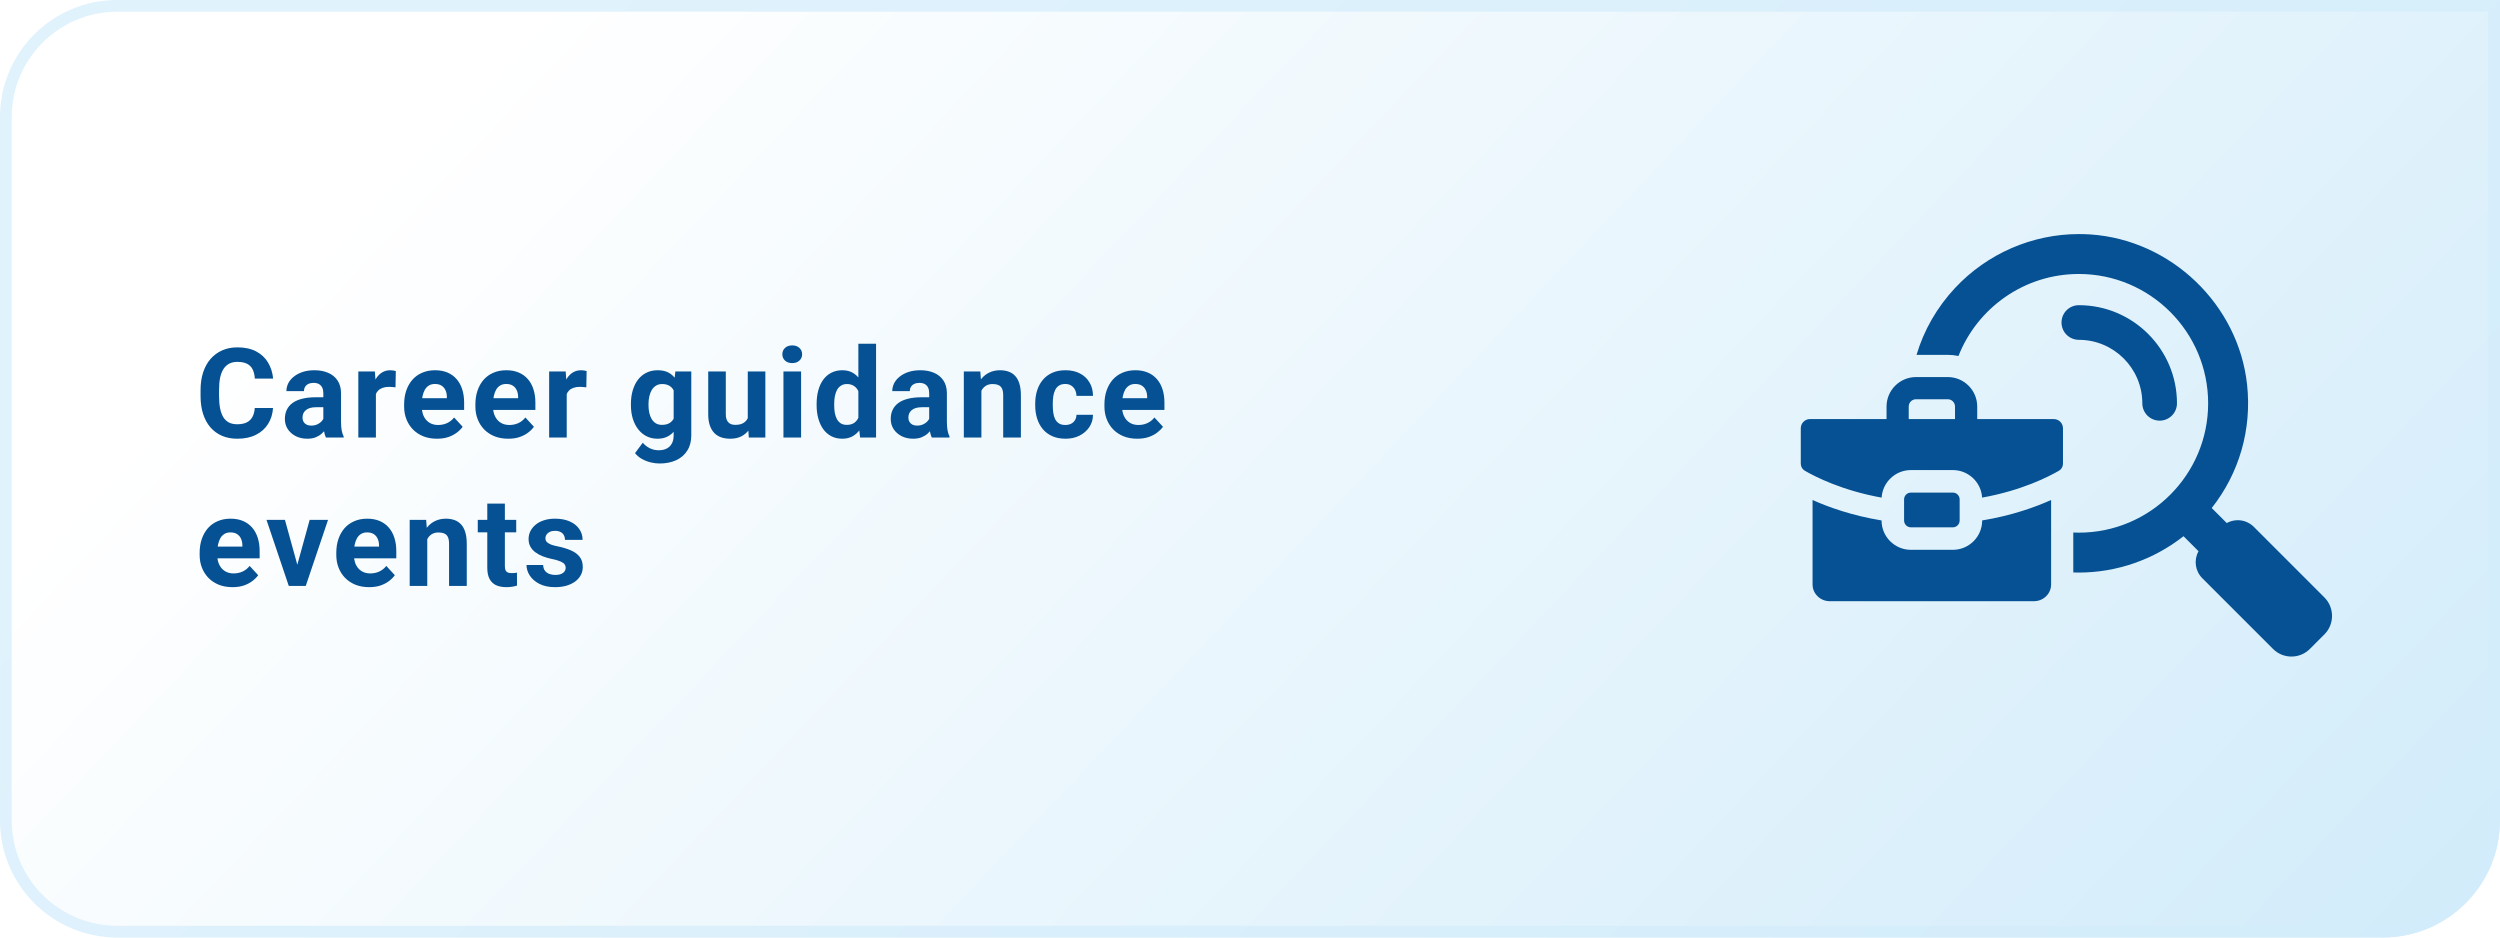 <svg width="320" height="120" viewBox="0 0 320 120" fill="none" xmlns="http://www.w3.org/2000/svg">
<path d="M0 15C0 6.716 6.716 0 15 0H320V105C320 113.284 313.284 120 305 120H15C6.716 120 0 113.284 0 105V15Z" fill="url(#paint0_linear_1584_27)"/>
<path d="M0.75 15C0.75 7.13 7.13 0.75 15 0.75H319.25V105C319.25 112.87 312.87 119.25 305 119.25H15C7.13 119.25 0.75 112.87 0.75 105V15Z" stroke="#D3EDFB" stroke-opacity="0.7" stroke-width="1.5"/>
<path d="M32.609 52.227H34.945C34.898 52.992 34.688 53.672 34.312 54.266C33.943 54.859 33.425 55.323 32.758 55.656C32.096 55.99 31.299 56.156 30.367 56.156C29.638 56.156 28.984 56.031 28.406 55.781C27.828 55.526 27.333 55.161 26.922 54.688C26.516 54.214 26.206 53.641 25.992 52.969C25.779 52.297 25.672 51.544 25.672 50.711V49.922C25.672 49.089 25.781 48.336 26 47.664C26.224 46.987 26.542 46.411 26.953 45.938C27.37 45.464 27.867 45.099 28.445 44.844C29.023 44.589 29.669 44.461 30.383 44.461C31.331 44.461 32.13 44.633 32.781 44.977C33.438 45.32 33.945 45.794 34.305 46.398C34.669 47.003 34.888 47.69 34.961 48.461H32.617C32.591 48.003 32.5 47.615 32.344 47.297C32.188 46.974 31.951 46.732 31.633 46.57C31.32 46.404 30.904 46.32 30.383 46.32C29.992 46.32 29.651 46.393 29.359 46.539C29.068 46.685 28.823 46.906 28.625 47.203C28.427 47.5 28.279 47.875 28.18 48.328C28.086 48.776 28.039 49.302 28.039 49.906V50.711C28.039 51.3 28.083 51.818 28.172 52.266C28.26 52.708 28.396 53.083 28.578 53.391C28.766 53.693 29.005 53.922 29.297 54.078C29.594 54.229 29.951 54.305 30.367 54.305C30.857 54.305 31.26 54.227 31.578 54.07C31.896 53.914 32.138 53.682 32.305 53.375C32.477 53.068 32.578 52.685 32.609 52.227ZM41.386 54.094V50.328C41.386 50.057 41.342 49.825 41.253 49.633C41.165 49.435 41.027 49.281 40.839 49.172C40.657 49.062 40.42 49.008 40.128 49.008C39.878 49.008 39.662 49.052 39.48 49.141C39.298 49.224 39.157 49.346 39.058 49.508C38.959 49.664 38.91 49.849 38.91 50.062H36.66C36.66 49.703 36.743 49.362 36.91 49.039C37.076 48.716 37.319 48.432 37.636 48.188C37.954 47.938 38.332 47.742 38.769 47.602C39.212 47.461 39.707 47.391 40.253 47.391C40.91 47.391 41.493 47.5 42.003 47.719C42.514 47.938 42.915 48.266 43.207 48.703C43.503 49.141 43.652 49.688 43.652 50.344V53.961C43.652 54.425 43.681 54.805 43.738 55.102C43.795 55.393 43.878 55.648 43.988 55.867V56H41.714C41.605 55.771 41.522 55.484 41.464 55.141C41.412 54.792 41.386 54.443 41.386 54.094ZM41.683 50.852L41.699 52.125H40.441C40.144 52.125 39.886 52.159 39.667 52.227C39.449 52.294 39.269 52.391 39.128 52.516C38.988 52.635 38.884 52.776 38.816 52.938C38.753 53.099 38.722 53.276 38.722 53.469C38.722 53.661 38.767 53.836 38.855 53.992C38.944 54.143 39.071 54.263 39.238 54.352C39.404 54.435 39.6 54.477 39.824 54.477C40.162 54.477 40.457 54.409 40.707 54.273C40.957 54.138 41.149 53.971 41.285 53.773C41.425 53.575 41.498 53.388 41.503 53.211L42.097 54.164C42.014 54.378 41.899 54.599 41.753 54.828C41.613 55.057 41.433 55.273 41.214 55.477C40.996 55.675 40.733 55.839 40.425 55.969C40.118 56.094 39.753 56.156 39.332 56.156C38.795 56.156 38.308 56.05 37.871 55.836C37.438 55.617 37.095 55.318 36.839 54.938C36.589 54.552 36.464 54.115 36.464 53.625C36.464 53.182 36.548 52.789 36.714 52.445C36.881 52.102 37.126 51.812 37.449 51.578C37.777 51.339 38.186 51.159 38.675 51.039C39.165 50.914 39.733 50.852 40.378 50.852H41.683ZM48.116 49.391V56H45.866V47.547H47.983L48.116 49.391ZM50.663 47.492L50.624 49.578C50.515 49.562 50.382 49.55 50.226 49.539C50.075 49.523 49.937 49.516 49.812 49.516C49.494 49.516 49.218 49.557 48.983 49.641C48.754 49.719 48.562 49.836 48.405 49.992C48.254 50.148 48.14 50.339 48.062 50.562C47.989 50.786 47.947 51.042 47.937 51.328L47.483 51.188C47.483 50.641 47.538 50.138 47.648 49.68C47.757 49.216 47.916 48.812 48.124 48.469C48.338 48.125 48.598 47.859 48.905 47.672C49.213 47.484 49.564 47.391 49.96 47.391C50.085 47.391 50.213 47.401 50.343 47.422C50.473 47.438 50.58 47.461 50.663 47.492ZM55.94 56.156C55.284 56.156 54.695 56.052 54.174 55.844C53.654 55.63 53.211 55.336 52.846 54.961C52.487 54.586 52.211 54.151 52.018 53.656C51.825 53.156 51.729 52.625 51.729 52.062V51.75C51.729 51.109 51.82 50.523 52.002 49.992C52.185 49.461 52.445 49 52.784 48.609C53.127 48.219 53.544 47.919 54.034 47.711C54.523 47.497 55.075 47.391 55.69 47.391C56.289 47.391 56.82 47.49 57.284 47.688C57.747 47.885 58.135 48.167 58.448 48.531C58.766 48.896 59.005 49.333 59.167 49.844C59.328 50.349 59.409 50.911 59.409 51.531V52.469H52.69V50.969H57.198V50.797C57.198 50.484 57.141 50.206 57.026 49.961C56.917 49.711 56.75 49.513 56.526 49.367C56.302 49.221 56.016 49.148 55.667 49.148C55.37 49.148 55.114 49.214 54.901 49.344C54.687 49.474 54.513 49.656 54.377 49.891C54.247 50.125 54.148 50.401 54.081 50.719C54.018 51.031 53.987 51.375 53.987 51.75V52.062C53.987 52.401 54.034 52.714 54.127 53C54.227 53.286 54.364 53.534 54.542 53.742C54.724 53.95 54.943 54.112 55.198 54.227C55.458 54.341 55.752 54.398 56.081 54.398C56.487 54.398 56.864 54.32 57.213 54.164C57.568 54.003 57.872 53.76 58.127 53.438L59.221 54.625C59.044 54.88 58.802 55.125 58.495 55.359C58.193 55.594 57.828 55.786 57.401 55.938C56.974 56.083 56.487 56.156 55.94 56.156ZM65.061 56.156C64.404 56.156 63.816 56.052 63.295 55.844C62.774 55.63 62.331 55.336 61.967 54.961C61.608 54.586 61.331 54.151 61.139 53.656C60.946 53.156 60.85 52.625 60.85 52.062V51.75C60.85 51.109 60.941 50.523 61.123 49.992C61.305 49.461 61.566 49 61.904 48.609C62.248 48.219 62.665 47.919 63.154 47.711C63.644 47.497 64.196 47.391 64.811 47.391C65.41 47.391 65.941 47.49 66.404 47.688C66.868 47.885 67.256 48.167 67.568 48.531C67.886 48.896 68.126 49.333 68.287 49.844C68.449 50.349 68.529 50.911 68.529 51.531V52.469H61.811V50.969H66.318V50.797C66.318 50.484 66.261 50.206 66.147 49.961C66.037 49.711 65.871 49.513 65.647 49.367C65.423 49.221 65.136 49.148 64.787 49.148C64.49 49.148 64.235 49.214 64.022 49.344C63.808 49.474 63.633 49.656 63.498 49.891C63.368 50.125 63.269 50.401 63.201 50.719C63.139 51.031 63.108 51.375 63.108 51.75V52.062C63.108 52.401 63.154 52.714 63.248 53C63.347 53.286 63.485 53.534 63.662 53.742C63.844 53.95 64.063 54.112 64.318 54.227C64.579 54.341 64.873 54.398 65.201 54.398C65.608 54.398 65.985 54.32 66.334 54.164C66.688 54.003 66.993 53.76 67.248 53.438L68.342 54.625C68.165 54.88 67.923 55.125 67.615 55.359C67.313 55.594 66.949 55.786 66.522 55.938C66.094 56.083 65.608 56.156 65.061 56.156ZM72.541 49.391V56H70.291V47.547H72.408L72.541 49.391ZM75.088 47.492L75.048 49.578C74.939 49.562 74.806 49.55 74.65 49.539C74.499 49.523 74.361 49.516 74.236 49.516C73.918 49.516 73.642 49.557 73.408 49.641C73.179 49.719 72.986 49.836 72.83 49.992C72.679 50.148 72.564 50.339 72.486 50.562C72.413 50.786 72.371 51.042 72.361 51.328L71.908 51.188C71.908 50.641 71.963 50.138 72.072 49.68C72.181 49.216 72.34 48.812 72.548 48.469C72.762 48.125 73.022 47.859 73.33 47.672C73.637 47.484 73.989 47.391 74.384 47.391C74.509 47.391 74.637 47.401 74.767 47.422C74.897 47.438 75.004 47.461 75.088 47.492ZM86.446 47.547H88.485V55.719C88.485 56.49 88.313 57.143 87.969 57.68C87.631 58.221 87.157 58.63 86.547 58.906C85.938 59.188 85.23 59.328 84.422 59.328C84.068 59.328 83.693 59.281 83.297 59.188C82.907 59.094 82.532 58.948 82.172 58.75C81.818 58.552 81.522 58.302 81.282 58L82.274 56.672C82.534 56.974 82.837 57.208 83.18 57.375C83.524 57.547 83.904 57.633 84.321 57.633C84.727 57.633 85.071 57.557 85.352 57.406C85.633 57.26 85.85 57.044 86.001 56.758C86.152 56.477 86.227 56.135 86.227 55.734V49.5L86.446 47.547ZM80.758 51.875V51.711C80.758 51.065 80.837 50.479 80.993 49.953C81.154 49.422 81.381 48.966 81.672 48.586C81.969 48.206 82.329 47.911 82.751 47.703C83.172 47.495 83.649 47.391 84.18 47.391C84.743 47.391 85.214 47.495 85.594 47.703C85.975 47.911 86.287 48.208 86.532 48.594C86.777 48.974 86.967 49.425 87.102 49.945C87.243 50.461 87.352 51.026 87.43 51.641V52C87.352 52.589 87.235 53.135 87.079 53.641C86.922 54.146 86.717 54.589 86.462 54.969C86.206 55.344 85.889 55.635 85.508 55.844C85.133 56.052 84.686 56.156 84.165 56.156C83.644 56.156 83.172 56.05 82.751 55.836C82.334 55.622 81.977 55.323 81.68 54.938C81.383 54.552 81.154 54.099 80.993 53.578C80.837 53.057 80.758 52.49 80.758 51.875ZM83.008 51.711V51.875C83.008 52.224 83.042 52.55 83.11 52.852C83.178 53.154 83.282 53.422 83.422 53.656C83.568 53.885 83.748 54.065 83.962 54.195C84.18 54.32 84.438 54.383 84.735 54.383C85.147 54.383 85.482 54.297 85.743 54.125C86.003 53.948 86.198 53.706 86.329 53.398C86.459 53.091 86.534 52.737 86.555 52.336V51.312C86.545 50.984 86.501 50.69 86.422 50.43C86.344 50.164 86.235 49.938 86.094 49.75C85.954 49.562 85.772 49.417 85.547 49.312C85.323 49.208 85.058 49.156 84.751 49.156C84.454 49.156 84.196 49.224 83.977 49.359C83.764 49.49 83.584 49.669 83.438 49.898C83.297 50.128 83.191 50.398 83.118 50.711C83.045 51.018 83.008 51.352 83.008 51.711ZM95.715 53.977V47.547H97.965V56H95.848L95.715 53.977ZM95.965 52.242L96.629 52.227C96.629 52.789 96.564 53.312 96.434 53.797C96.303 54.276 96.108 54.693 95.848 55.047C95.587 55.396 95.259 55.669 94.863 55.867C94.468 56.06 94.001 56.156 93.465 56.156C93.053 56.156 92.673 56.099 92.324 55.984C91.981 55.865 91.684 55.68 91.434 55.43C91.189 55.175 90.996 54.849 90.856 54.453C90.72 54.052 90.653 53.57 90.653 53.008V47.547H92.903V53.023C92.903 53.273 92.931 53.484 92.988 53.656C93.051 53.828 93.137 53.969 93.246 54.078C93.356 54.188 93.483 54.266 93.629 54.312C93.78 54.359 93.947 54.383 94.129 54.383C94.593 54.383 94.957 54.289 95.223 54.102C95.494 53.914 95.684 53.659 95.793 53.336C95.908 53.008 95.965 52.643 95.965 52.242ZM102.539 47.547V56H100.281V47.547H102.539ZM100.14 45.344C100.14 45.016 100.255 44.745 100.484 44.531C100.713 44.318 101.021 44.211 101.406 44.211C101.786 44.211 102.091 44.318 102.32 44.531C102.554 44.745 102.672 45.016 102.672 45.344C102.672 45.672 102.554 45.943 102.32 46.156C102.091 46.37 101.786 46.477 101.406 46.477C101.021 46.477 100.713 46.37 100.484 46.156C100.255 45.943 100.14 45.672 100.14 45.344ZM109.87 54.156V44H112.136V56H110.097L109.87 54.156ZM104.527 51.875V51.711C104.527 51.065 104.599 50.479 104.745 49.953C104.891 49.422 105.105 48.966 105.386 48.586C105.667 48.206 106.014 47.911 106.425 47.703C106.836 47.495 107.305 47.391 107.831 47.391C108.326 47.391 108.758 47.495 109.128 47.703C109.503 47.911 109.821 48.208 110.081 48.594C110.347 48.974 110.56 49.425 110.722 49.945C110.883 50.461 111.001 51.026 111.073 51.641V52C111.001 52.589 110.883 53.135 110.722 53.641C110.56 54.146 110.347 54.589 110.081 54.969C109.821 55.344 109.503 55.635 109.128 55.844C108.753 56.052 108.316 56.156 107.816 56.156C107.29 56.156 106.821 56.05 106.409 55.836C106.003 55.622 105.659 55.323 105.378 54.938C105.102 54.552 104.891 54.099 104.745 53.578C104.599 53.057 104.527 52.49 104.527 51.875ZM106.777 51.711V51.875C106.777 52.224 106.803 52.55 106.855 52.852C106.912 53.154 107.003 53.422 107.128 53.656C107.258 53.885 107.425 54.065 107.628 54.195C107.836 54.32 108.089 54.383 108.386 54.383C108.771 54.383 109.089 54.297 109.339 54.125C109.589 53.948 109.779 53.706 109.909 53.398C110.045 53.091 110.123 52.737 110.144 52.336V51.312C110.128 50.984 110.081 50.69 110.003 50.43C109.93 50.164 109.821 49.938 109.675 49.75C109.534 49.562 109.357 49.417 109.144 49.312C108.935 49.208 108.688 49.156 108.402 49.156C108.11 49.156 107.86 49.224 107.652 49.359C107.443 49.49 107.274 49.669 107.144 49.898C107.019 50.128 106.925 50.398 106.863 50.711C106.805 51.018 106.777 51.352 106.777 51.711ZM118.936 54.094V50.328C118.936 50.057 118.892 49.825 118.803 49.633C118.715 49.435 118.577 49.281 118.389 49.172C118.207 49.062 117.97 49.008 117.678 49.008C117.428 49.008 117.212 49.052 117.03 49.141C116.848 49.224 116.707 49.346 116.608 49.508C116.509 49.664 116.46 49.849 116.46 50.062H114.21C114.21 49.703 114.293 49.362 114.46 49.039C114.626 48.716 114.869 48.432 115.186 48.188C115.504 47.938 115.882 47.742 116.319 47.602C116.762 47.461 117.257 47.391 117.803 47.391C118.46 47.391 119.043 47.5 119.553 47.719C120.064 47.938 120.465 48.266 120.757 48.703C121.053 49.141 121.202 49.688 121.202 50.344V53.961C121.202 54.425 121.231 54.805 121.288 55.102C121.345 55.393 121.428 55.648 121.538 55.867V56H119.264C119.155 55.771 119.072 55.484 119.014 55.141C118.962 54.792 118.936 54.443 118.936 54.094ZM119.233 50.852L119.249 52.125H117.991C117.694 52.125 117.436 52.159 117.217 52.227C116.999 52.294 116.819 52.391 116.678 52.516C116.538 52.635 116.434 52.776 116.366 52.938C116.303 53.099 116.272 53.276 116.272 53.469C116.272 53.661 116.316 53.836 116.405 53.992C116.494 54.143 116.621 54.263 116.788 54.352C116.954 54.435 117.15 54.477 117.374 54.477C117.712 54.477 118.007 54.409 118.257 54.273C118.507 54.138 118.699 53.971 118.835 53.773C118.975 53.575 119.048 53.388 119.053 53.211L119.647 54.164C119.564 54.378 119.449 54.599 119.303 54.828C119.163 55.057 118.983 55.273 118.764 55.477C118.546 55.675 118.283 55.839 117.975 55.969C117.668 56.094 117.303 56.156 116.882 56.156C116.345 56.156 115.858 56.05 115.421 55.836C114.988 55.617 114.645 55.318 114.389 54.938C114.139 54.552 114.014 54.115 114.014 53.625C114.014 53.182 114.098 52.789 114.264 52.445C114.431 52.102 114.676 51.812 114.999 51.578C115.327 51.339 115.736 51.159 116.225 51.039C116.715 50.914 117.283 50.852 117.928 50.852H119.233ZM125.619 49.352V56H123.369V47.547H125.479L125.619 49.352ZM125.291 51.477H124.682C124.682 50.852 124.763 50.289 124.924 49.789C125.086 49.284 125.312 48.854 125.604 48.5C125.895 48.141 126.242 47.867 126.643 47.68C127.049 47.487 127.502 47.391 128.002 47.391C128.398 47.391 128.76 47.448 129.088 47.562C129.416 47.677 129.698 47.859 129.932 48.109C130.171 48.359 130.354 48.69 130.479 49.102C130.609 49.513 130.674 50.016 130.674 50.609V56H128.408V50.602C128.408 50.227 128.356 49.935 128.252 49.727C128.148 49.518 127.994 49.372 127.791 49.289C127.593 49.2 127.349 49.156 127.057 49.156C126.755 49.156 126.492 49.216 126.268 49.336C126.049 49.456 125.867 49.622 125.721 49.836C125.58 50.044 125.474 50.289 125.401 50.57C125.328 50.852 125.291 51.154 125.291 51.477ZM136.357 54.398C136.633 54.398 136.878 54.346 137.092 54.242C137.305 54.133 137.472 53.982 137.592 53.789C137.717 53.591 137.782 53.359 137.787 53.094H139.904C139.899 53.688 139.74 54.216 139.427 54.68C139.115 55.138 138.696 55.5 138.17 55.766C137.644 56.026 137.055 56.156 136.404 56.156C135.748 56.156 135.175 56.047 134.685 55.828C134.201 55.609 133.797 55.307 133.474 54.922C133.151 54.531 132.909 54.078 132.748 53.562C132.586 53.042 132.506 52.484 132.506 51.891V51.664C132.506 51.065 132.586 50.508 132.748 49.992C132.909 49.471 133.151 49.018 133.474 48.633C133.797 48.242 134.201 47.938 134.685 47.719C135.17 47.5 135.737 47.391 136.388 47.391C137.081 47.391 137.688 47.523 138.209 47.789C138.735 48.055 139.146 48.435 139.443 48.93C139.745 49.419 139.899 50 139.904 50.672H137.787C137.782 50.391 137.722 50.135 137.607 49.906C137.498 49.677 137.336 49.495 137.123 49.359C136.914 49.219 136.657 49.148 136.349 49.148C136.021 49.148 135.753 49.219 135.545 49.359C135.336 49.495 135.175 49.682 135.06 49.922C134.946 50.156 134.865 50.425 134.818 50.727C134.776 51.023 134.756 51.336 134.756 51.664V51.891C134.756 52.219 134.776 52.534 134.818 52.836C134.86 53.138 134.938 53.406 135.052 53.641C135.172 53.875 135.336 54.06 135.545 54.195C135.753 54.331 136.024 54.398 136.357 54.398ZM145.579 56.156C144.923 56.156 144.335 56.052 143.814 55.844C143.293 55.63 142.85 55.336 142.486 54.961C142.126 54.586 141.85 54.151 141.658 53.656C141.465 53.156 141.368 52.625 141.368 52.062V51.75C141.368 51.109 141.46 50.523 141.642 49.992C141.824 49.461 142.085 49 142.423 48.609C142.767 48.219 143.184 47.919 143.673 47.711C144.163 47.497 144.715 47.391 145.329 47.391C145.928 47.391 146.46 47.49 146.923 47.688C147.387 47.885 147.775 48.167 148.087 48.531C148.405 48.896 148.644 49.333 148.806 49.844C148.967 50.349 149.048 50.911 149.048 51.531V52.469H142.329V50.969H146.837V50.797C146.837 50.484 146.78 50.206 146.665 49.961C146.556 49.711 146.389 49.513 146.165 49.367C145.941 49.221 145.655 49.148 145.306 49.148C145.009 49.148 144.754 49.214 144.54 49.344C144.327 49.474 144.152 49.656 144.017 49.891C143.887 50.125 143.788 50.401 143.72 50.719C143.658 51.031 143.626 51.375 143.626 51.75V52.062C143.626 52.401 143.673 52.714 143.767 53C143.866 53.286 144.004 53.534 144.181 53.742C144.363 53.95 144.582 54.112 144.837 54.227C145.098 54.341 145.392 54.398 145.72 54.398C146.126 54.398 146.504 54.32 146.853 54.164C147.207 54.003 147.512 53.76 147.767 53.438L148.861 54.625C148.684 54.88 148.441 55.125 148.134 55.359C147.832 55.594 147.467 55.786 147.04 55.938C146.613 56.083 146.126 56.156 145.579 56.156ZM29.766 75.156C29.109 75.156 28.521 75.052 28 74.844C27.479 74.63 27.037 74.336 26.672 73.961C26.312 73.586 26.037 73.151 25.844 72.656C25.651 72.156 25.555 71.625 25.555 71.062V70.75C25.555 70.109 25.646 69.523 25.828 68.992C26.01 68.461 26.271 68 26.609 67.609C26.953 67.219 27.37 66.919 27.859 66.711C28.349 66.497 28.901 66.391 29.516 66.391C30.115 66.391 30.646 66.49 31.109 66.688C31.573 66.885 31.961 67.167 32.273 67.531C32.591 67.896 32.831 68.333 32.992 68.844C33.154 69.349 33.234 69.912 33.234 70.531V71.469H26.516V69.969H31.023V69.797C31.023 69.484 30.966 69.206 30.852 68.961C30.742 68.711 30.576 68.513 30.352 68.367C30.128 68.221 29.841 68.148 29.492 68.148C29.195 68.148 28.94 68.213 28.727 68.344C28.513 68.474 28.338 68.656 28.203 68.891C28.073 69.125 27.974 69.401 27.906 69.719C27.844 70.031 27.812 70.375 27.812 70.75V71.062C27.812 71.401 27.859 71.713 27.953 72C28.052 72.287 28.19 72.534 28.367 72.742C28.549 72.951 28.768 73.112 29.023 73.227C29.284 73.341 29.578 73.398 29.906 73.398C30.312 73.398 30.69 73.32 31.039 73.164C31.393 73.003 31.698 72.76 31.953 72.438L33.047 73.625C32.87 73.88 32.628 74.125 32.32 74.359C32.018 74.594 31.654 74.787 31.227 74.938C30.799 75.083 30.312 75.156 29.766 75.156ZM37.761 73.359L39.636 66.547H41.988L39.136 75H37.714L37.761 73.359ZM36.472 66.547L38.355 73.367L38.394 75H36.964L34.113 66.547H36.472ZM47.257 75.156C46.601 75.156 46.012 75.052 45.491 74.844C44.97 74.63 44.528 74.336 44.163 73.961C43.804 73.586 43.528 73.151 43.335 72.656C43.142 72.156 43.046 71.625 43.046 71.062V70.75C43.046 70.109 43.137 69.523 43.319 68.992C43.502 68.461 43.762 68 44.101 67.609C44.444 67.219 44.861 66.919 45.351 66.711C45.84 66.497 46.392 66.391 47.007 66.391C47.606 66.391 48.137 66.49 48.601 66.688C49.064 66.885 49.452 67.167 49.765 67.531C50.082 67.896 50.322 68.333 50.483 68.844C50.645 69.349 50.726 69.912 50.726 70.531V71.469H44.007V69.969H48.515V69.797C48.515 69.484 48.457 69.206 48.343 68.961C48.233 68.711 48.067 68.513 47.843 68.367C47.619 68.221 47.332 68.148 46.983 68.148C46.687 68.148 46.431 68.213 46.218 68.344C46.004 68.474 45.83 68.656 45.694 68.891C45.564 69.125 45.465 69.401 45.398 69.719C45.335 70.031 45.304 70.375 45.304 70.75V71.062C45.304 71.401 45.351 71.713 45.444 72C45.543 72.287 45.681 72.534 45.858 72.742C46.041 72.951 46.26 73.112 46.515 73.227C46.775 73.341 47.069 73.398 47.398 73.398C47.804 73.398 48.181 73.32 48.53 73.164C48.885 73.003 49.189 72.76 49.444 72.438L50.538 73.625C50.361 73.88 50.119 74.125 49.812 74.359C49.51 74.594 49.145 74.787 48.718 74.938C48.291 75.083 47.804 75.156 47.257 75.156ZM54.69 68.352V75H52.44V66.547H54.549L54.69 68.352ZM54.362 70.477H53.752C53.752 69.852 53.833 69.289 53.995 68.789C54.156 68.284 54.383 67.854 54.674 67.5C54.966 67.141 55.312 66.867 55.713 66.68C56.12 66.487 56.573 66.391 57.073 66.391C57.469 66.391 57.831 66.448 58.159 66.562C58.487 66.677 58.768 66.859 59.002 67.109C59.242 67.359 59.424 67.69 59.549 68.102C59.68 68.513 59.745 69.016 59.745 69.609V75H57.479V69.602C57.479 69.227 57.427 68.935 57.323 68.727C57.219 68.518 57.065 68.372 56.862 68.289C56.664 68.201 56.419 68.156 56.127 68.156C55.825 68.156 55.562 68.216 55.338 68.336C55.12 68.456 54.937 68.622 54.792 68.836C54.651 69.044 54.544 69.289 54.471 69.57C54.398 69.852 54.362 70.154 54.362 70.477ZM66.076 66.547V68.141H61.154V66.547H66.076ZM62.373 64.461H64.623V72.453C64.623 72.698 64.654 72.885 64.717 73.016C64.785 73.146 64.883 73.237 65.014 73.289C65.144 73.336 65.308 73.359 65.506 73.359C65.647 73.359 65.772 73.354 65.881 73.344C65.996 73.328 66.092 73.312 66.17 73.297L66.178 74.953C65.985 75.016 65.777 75.065 65.553 75.102C65.329 75.138 65.082 75.156 64.811 75.156C64.316 75.156 63.883 75.076 63.514 74.914C63.149 74.747 62.868 74.482 62.67 74.117C62.472 73.753 62.373 73.273 62.373 72.68V64.461ZM72.408 72.664C72.408 72.503 72.361 72.357 72.267 72.227C72.173 72.096 71.999 71.977 71.744 71.867C71.494 71.753 71.132 71.648 70.658 71.555C70.231 71.461 69.832 71.344 69.463 71.203C69.098 71.057 68.78 70.883 68.509 70.68C68.244 70.477 68.035 70.237 67.884 69.961C67.733 69.68 67.658 69.359 67.658 69C67.658 68.646 67.733 68.312 67.884 68C68.041 67.688 68.262 67.412 68.548 67.172C68.84 66.927 69.194 66.737 69.611 66.602C70.033 66.461 70.507 66.391 71.033 66.391C71.767 66.391 72.397 66.508 72.923 66.742C73.455 66.977 73.861 67.299 74.142 67.711C74.429 68.117 74.572 68.581 74.572 69.102H72.322C72.322 68.883 72.275 68.688 72.181 68.516C72.093 68.338 71.952 68.201 71.759 68.102C71.572 67.997 71.327 67.945 71.025 67.945C70.775 67.945 70.559 67.99 70.377 68.078C70.194 68.162 70.054 68.276 69.955 68.422C69.861 68.562 69.814 68.719 69.814 68.891C69.814 69.021 69.84 69.138 69.892 69.242C69.95 69.341 70.041 69.432 70.166 69.516C70.291 69.599 70.452 69.677 70.65 69.75C70.853 69.818 71.103 69.88 71.4 69.938C72.009 70.062 72.554 70.227 73.033 70.43C73.512 70.628 73.892 70.898 74.173 71.242C74.455 71.581 74.595 72.026 74.595 72.578C74.595 72.953 74.512 73.297 74.345 73.609C74.179 73.922 73.939 74.195 73.627 74.43C73.314 74.659 72.939 74.838 72.502 74.969C72.069 75.094 71.582 75.156 71.041 75.156C70.254 75.156 69.588 75.016 69.041 74.734C68.499 74.453 68.088 74.096 67.806 73.664C67.53 73.227 67.392 72.779 67.392 72.32H69.525C69.535 72.628 69.614 72.875 69.759 73.062C69.91 73.25 70.1 73.385 70.33 73.469C70.564 73.552 70.817 73.594 71.088 73.594C71.379 73.594 71.621 73.555 71.814 73.477C72.007 73.393 72.153 73.284 72.252 73.148C72.356 73.008 72.408 72.846 72.408 72.664Z" fill="#055193"/>
<g filter="url(#filter0_dd_1584_27)">
<path fill-rule="evenodd" clip-rule="evenodd" d="M290.035 79.484L280.986 70.434C280.434 69.888 279.706 69.585 278.93 69.585C278.433 69.585 277.954 69.713 277.523 69.949L275.601 68.027C279.136 63.543 280.745 57.952 280.127 52.232C279.015 41.974 270.406 33.713 260.089 33.009C259.598 32.979 259.089 32.961 258.592 32.961C252.617 32.961 246.85 35.471 242.761 39.845C240.426 42.344 238.758 45.263 237.816 48.422H241.813C242.279 48.422 242.74 48.47 243.183 48.567C245.603 42.422 251.596 38.069 258.59 38.069C267.718 38.069 275.142 45.493 275.142 54.627C275.142 63.762 267.718 71.18 258.59 71.18C258.353 71.18 258.117 71.174 257.88 71.162V76.276L257.881 76.276C258.117 76.282 258.353 76.288 258.59 76.288C263.437 76.288 268.179 74.638 271.989 71.635L273.911 73.557C273.287 74.685 273.469 76.086 274.402 77.02L283.446 86.063C284.076 86.694 284.913 87.039 285.805 87.039C286.696 87.039 287.527 86.694 288.158 86.069L290.031 84.195C291.323 82.898 291.323 80.781 290.031 79.482L290.035 79.484ZM246.217 69.626C246.217 71.695 244.533 73.377 242.463 73.377H237.093C235.021 73.377 233.339 71.695 233.339 69.626V69.617C229.537 68.993 226.535 67.909 224.508 67V77.816C224.508 78.994 225.498 79.954 226.713 79.954H252.843C254.056 79.954 255.042 78.994 255.042 77.816V67C253.017 67.909 250.015 68.993 246.215 69.617V69.626H246.217ZM242.464 66.052H237.093C236.612 66.052 236.222 66.442 236.222 66.923V69.626C236.222 70.107 236.612 70.497 237.093 70.497H242.464C242.945 70.497 243.335 70.107 243.335 69.626V66.923C243.335 66.442 242.945 66.052 242.464 66.052ZM255.38 56.641H245.584V55.034C245.584 52.956 243.892 51.264 241.815 51.264H237.748C235.67 51.264 233.978 52.956 233.978 55.034V56.641H224.172C223.526 56.641 223 57.172 223 57.821V62.349C223 62.721 223.196 63.068 223.511 63.25C224.829 64.016 228.282 65.787 233.349 66.695C233.466 64.732 235.1 63.169 237.095 63.169H242.465C244.456 63.169 246.094 64.73 246.211 66.693C251.274 65.787 254.729 64.016 256.051 63.25C256.366 63.066 256.562 62.721 256.562 62.349V57.821C256.562 57.172 256.033 56.641 255.382 56.641H255.38ZM242.742 56.641H236.816V55.034C236.816 54.52 237.234 54.104 237.746 54.104H241.813C242.326 54.104 242.742 54.522 242.742 55.034V56.641ZM266.717 54.625C266.717 55.85 267.71 56.843 268.934 56.843V56.845C270.159 56.845 271.152 55.852 271.152 54.627C271.152 47.698 265.516 42.063 258.589 42.063C257.364 42.063 256.372 43.055 256.372 44.28C256.372 45.505 257.364 46.498 258.589 46.498C263.071 46.498 266.717 50.144 266.717 54.625Z" fill="#055193"/>
</g>
<defs>
<filter id="filter0_dd_1584_27" x="210" y="9.961" width="108" height="94.079" filterUnits="userSpaceOnUse" color-interpolation-filters="sRGB">
<feFlood flood-opacity="0" result="BackgroundImageFix"/>
<feColorMatrix in="SourceAlpha" type="matrix" values="0 0 0 0 0 0 0 0 0 0 0 0 0 0 0 0 0 0 127 0" result="hardAlpha"/>
<feOffset dx="7" dy="-3"/>
<feGaussianBlur stdDeviation="10"/>
<feComposite in2="hardAlpha" operator="out"/>
<feColorMatrix type="matrix" values="0 0 0 0 0.086 0 0 0 0 0.196 0 0 0 0 0.361 0 0 0 0.25 0"/>
<feBlend mode="normal" in2="BackgroundImageFix" result="effect1_dropShadow_1584_27"/>
<feColorMatrix in="SourceAlpha" type="matrix" values="0 0 0 0 0 0 0 0 0 0 0 0 0 0 0 0 0 0 127 0" result="hardAlpha"/>
<feOffset dx="0.5"/>
<feGaussianBlur stdDeviation="0.75"/>
<feComposite in2="hardAlpha" operator="out"/>
<feColorMatrix type="matrix" values="0 0 0 0 0.086 0 0 0 0 0.196 0 0 0 0 0.361 0 0 0 0.5 0"/>
<feBlend mode="normal" in2="effect1_dropShadow_1584_27" result="effect2_dropShadow_1584_27"/>
<feBlend mode="normal" in="SourceGraphic" in2="effect2_dropShadow_1584_27" result="shape"/>
</filter>
<linearGradient id="paint0_linear_1584_27" x1="527" y1="188.4" x2="192.444" y2="-129.561" gradientUnits="userSpaceOnUse">
<stop stop-color="#AFDDF6"/>
<stop offset="1" stop-color="white"/>
</linearGradient>
</defs>
</svg>
